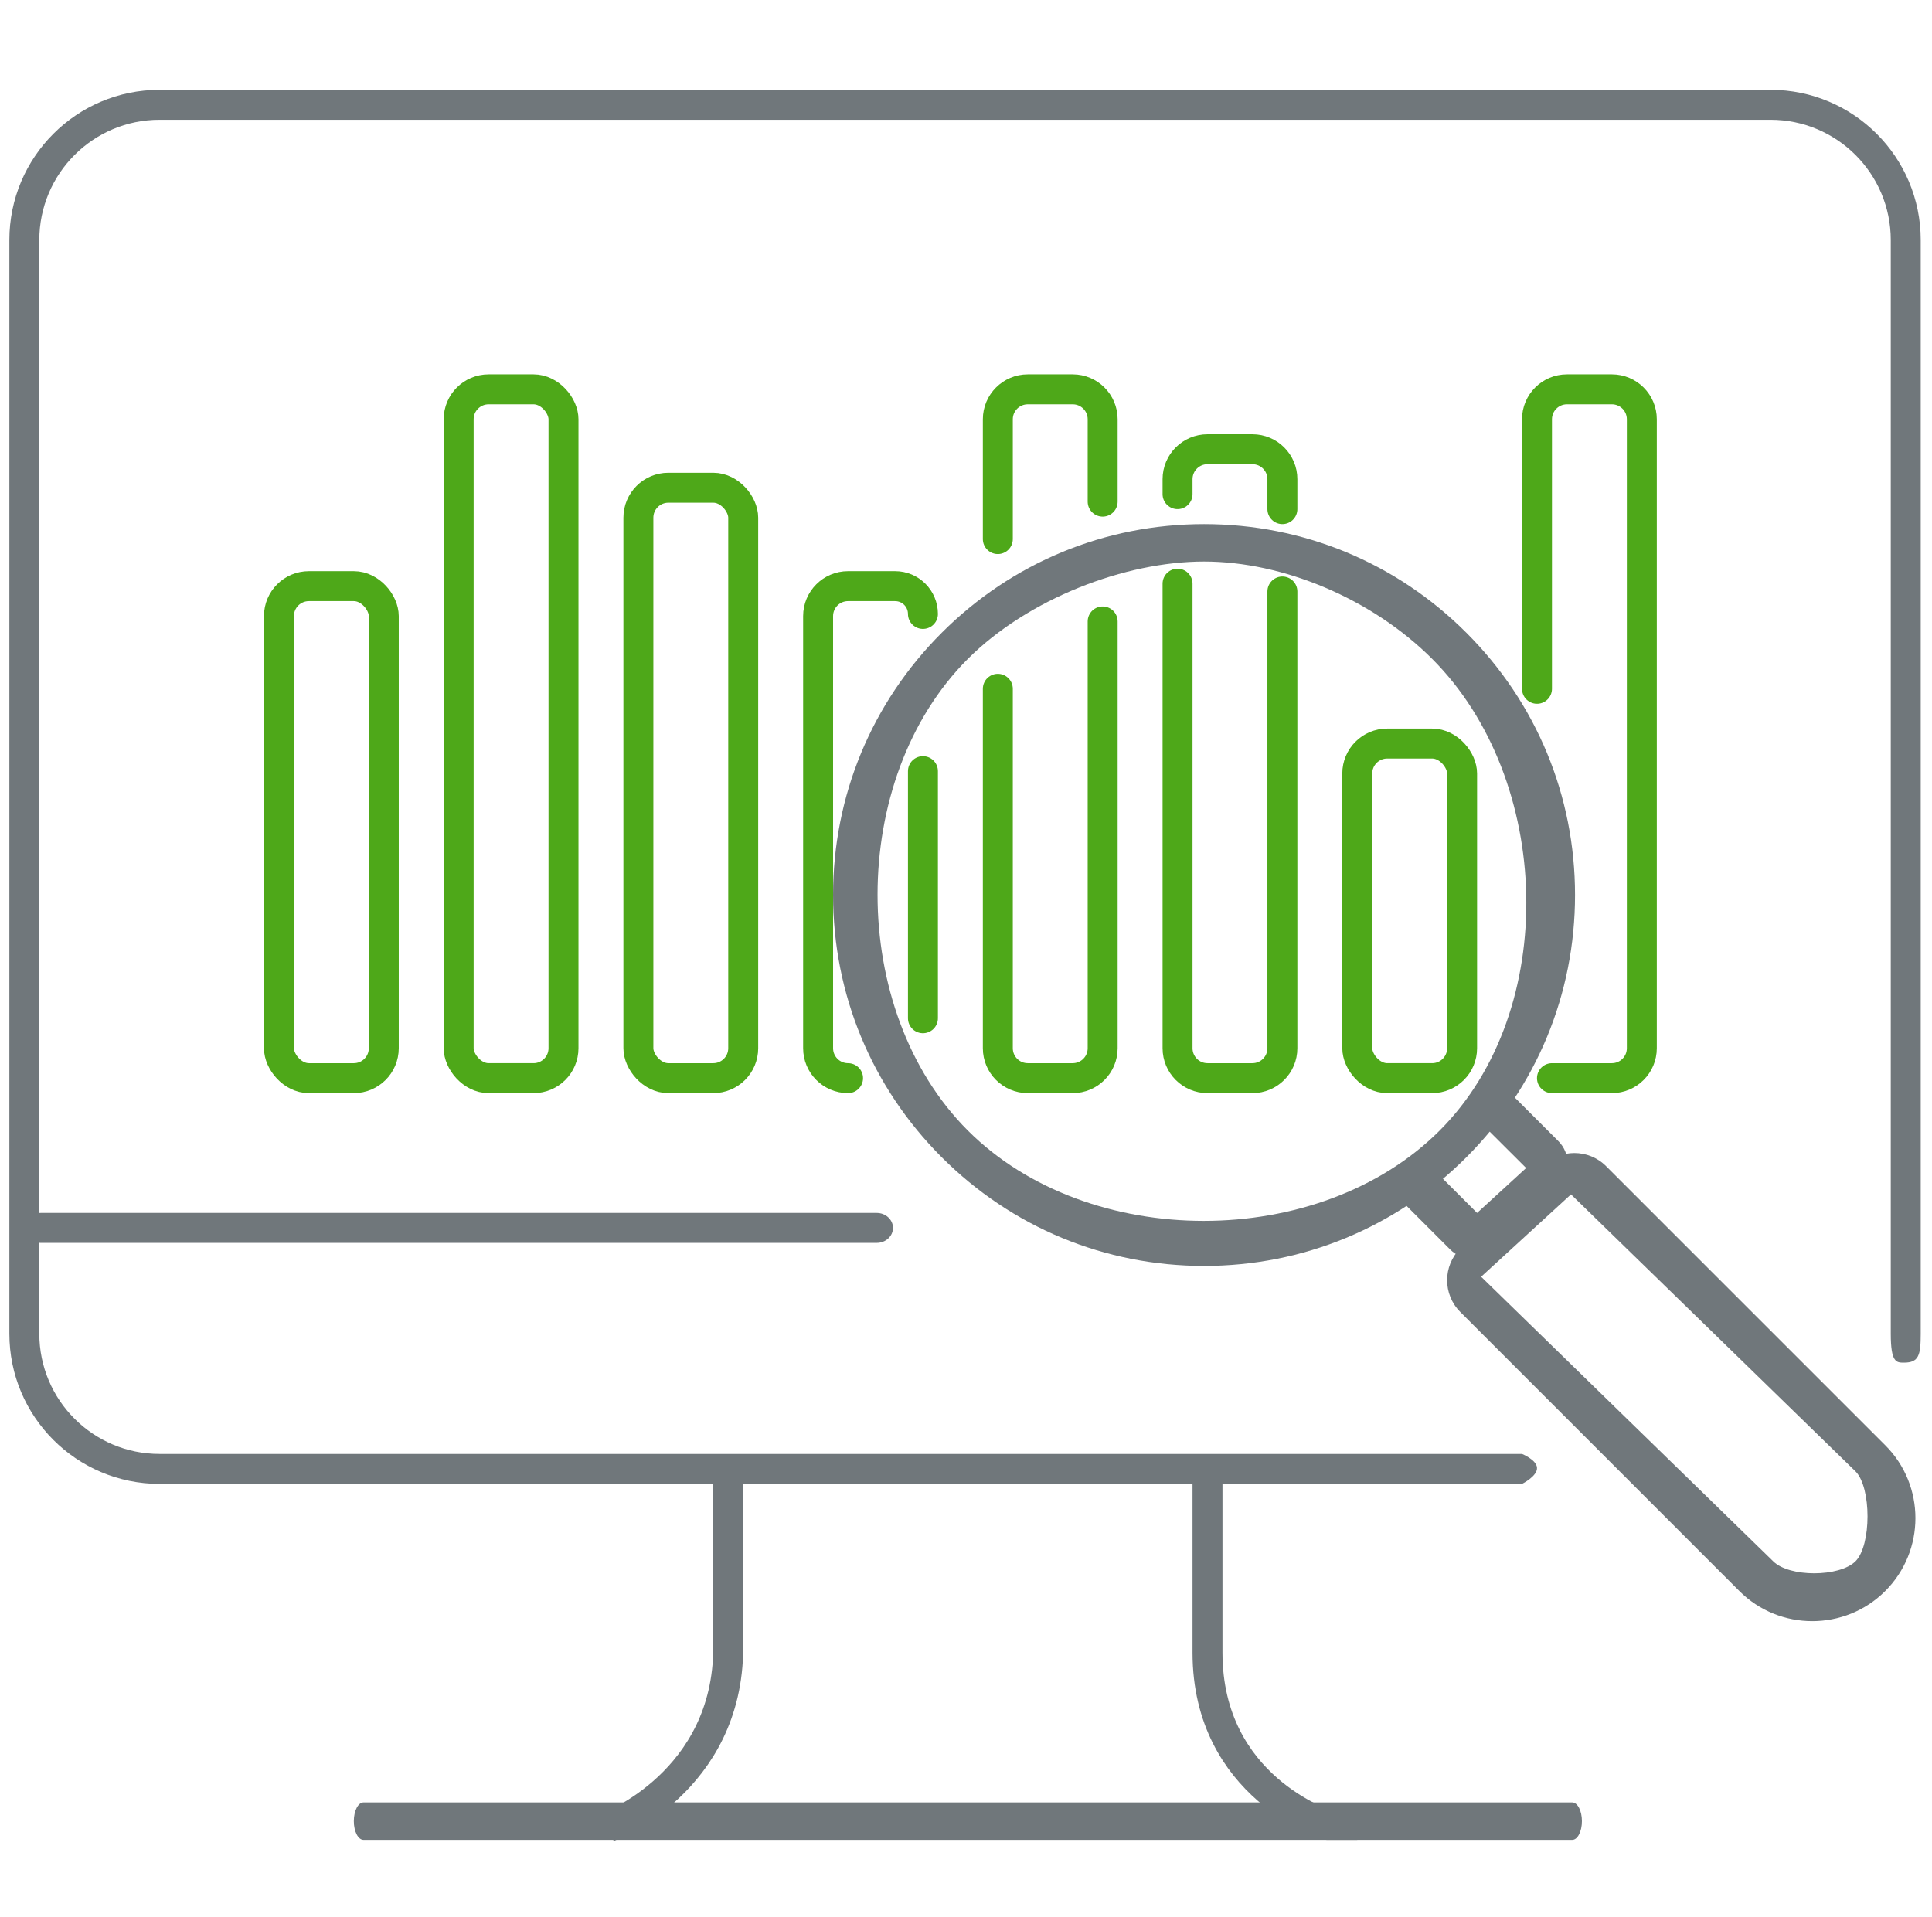 <svg width="129" height="128" viewBox="0 0 129 128" fill="none" xmlns="http://www.w3.org/2000/svg">
<g clip-path="url(#clip0_2109_7694)">
<path fill-rule="evenodd" clip-rule="evenodd" d="M1.625 82C1.625 81.448 2.111 81 2.71 81H58.54C59.139 81 59.625 81.448 59.625 82C59.625 82.552 59.139 83 58.54 83H2.71C2.111 83 1.625 82.552 1.625 82Z" fill="#70777B"/>
<path d="M0.625 16.031C0.625 10.492 5.115 6 10.654 6H118.219C123.757 6 128.247 10.492 128.247 16.031V89.065C128.247 90.5 128.125 91 127.125 91C126.625 91 126.247 91 126.247 89.065V16.031C126.247 11.596 122.652 8 118.219 8H10.654C6.22 8 2.625 11.596 2.625 16.031V89.065C2.625 93.501 6.22 97.096 10.654 97.096H101.625C101.625 97.096 102.574 97.476 102.625 98C102.681 98.577 101.625 99.096 101.625 99.096H10.654C5.115 99.096 0.625 94.605 0.625 89.065V16.031Z" fill="#70777B"/>
<path fill-rule="evenodd" clip-rule="evenodd" d="M23.625 121.616C23.625 120.926 23.914 120.366 24.271 120.366H104.979C105.336 120.366 105.625 120.926 105.625 121.616C105.625 122.307 105.336 122.866 104.979 122.866H24.271C23.914 122.866 23.625 122.307 23.625 121.616Z" fill="#70777B"/>
<path d="M48.625 98C48.625 98 48.625 105.5 48.625 110C48.625 119 40.625 122 40.625 122" stroke="#70777B" stroke-width="2"/>
<path d="M80.625 98.366C80.625 98.366 80.625 105.866 80.625 110.366C80.625 119.366 88.625 121.866 88.625 121.866H90.625" stroke="#70777B" stroke-width="2" stroke-linejoin="round"/>
<rect x="18.625" y="39.143" width="7" height="32.857" rx="2" stroke="#4EA819" stroke-width="2"/>
<path d="M61.625 51.5V68M56.625 72V72C55.52 72 54.625 71.105 54.625 70V50V41.143C54.625 40.038 55.52 39.143 56.625 39.143H59.768C60.794 39.143 61.625 39.974 61.625 41V41" stroke="#4EA819" stroke-width="2" stroke-linecap="round"/>
<rect x="90.625" y="49.657" width="7" height="22.343" rx="2" stroke="#4EA819" stroke-width="2"/>
<rect x="30.625" y="26" width="7" height="46" rx="2" stroke="#4EA819" stroke-width="2"/>
<path d="M66.625 36V28C66.625 26.895 67.52 26 68.625 26H71.625C72.73 26 73.625 26.895 73.625 28V33.5M66.625 46V70C66.625 71.105 67.52 72 68.625 72H71.625C72.73 72 73.625 71.105 73.625 70V41.5" stroke="#4EA819" stroke-width="2" stroke-linecap="round"/>
<path d="M103.625 72H107.625C108.73 72 109.625 71.105 109.625 70V28C109.625 26.895 108.73 26 107.625 26H104.625C103.52 26 102.625 26.895 102.625 28V46" stroke="#4EA819" stroke-width="2" stroke-linecap="round"/>
<rect x="42.625" y="32.571" width="7" height="39.429" rx="2" stroke="#4EA819" stroke-width="2"/>
<path d="M78.625 38.978V70C78.625 71.105 79.52 72 80.625 72H83.625C84.73 72 85.625 71.105 85.625 70V39.5M78.625 33V32C78.625 30.895 79.52 30 80.625 30H83.625C84.73 30 85.625 30.895 85.625 32V34" stroke="#4EA819" stroke-width="2" stroke-linecap="round"/>
<path d="M121.004 108.262C119.242 108.262 117.48 107.592 116.139 106.252L97.5 87.612C96.333 86.446 96.333 84.543 97.5 83.376L103.001 77.875C104.168 76.708 106.071 76.708 107.237 77.875L125.877 96.514C128.566 99.195 128.566 103.563 125.877 106.252C124.537 107.592 122.774 108.262 121.004 108.262ZM98.895 85.262L118.395 104.262C119.462 105.338 122.82 105.329 123.895 104.262C124.962 103.187 124.962 99.338 123.895 98.262L104.895 79.762L98.895 85.262Z" fill="#70777B"/>
<path d="M98.29 84.044C97.76 84.044 97.231 83.845 96.825 83.44L92.664 79.278C91.853 78.468 92.189 79.106 92.999 78.295C93.81 77.484 95.322 77.689 96.125 78.5L98.625 81L101.901 78L99.195 75.303C98.384 74.493 97.479 74.091 98.29 73.28C99.1 72.469 99.084 71.237 99.895 72.047L104.056 76.209C104.867 77.019 104.867 78.327 104.056 79.137L99.754 83.44C99.349 83.845 98.819 84.044 98.29 84.044Z" fill="#70777B"/>
<path d="M80.395 84.54C73.776 84.54 67.563 81.966 62.881 77.284C58.198 72.601 55.625 66.388 55.625 59.77C55.625 53.151 58.198 46.938 62.881 42.255C67.563 37.573 73.776 35 80.395 35C87.005 35 93.227 37.573 97.909 42.255C102.592 46.938 105.165 53.151 105.165 59.77C105.165 66.388 102.592 72.601 97.909 77.284C93.227 81.966 87.005 84.54 80.395 84.54ZM80.395 37.5C75.117 37.5 68.646 39.979 64.625 44C56.584 52.041 56.584 67.459 64.625 75.5C72.666 83.541 88.084 83.541 96.125 75.5C104.167 67.459 103.667 52.041 95.625 44C91.604 39.979 85.673 37.5 80.395 37.5Z" fill="#70777B"/>
</g>
<defs>
<clipPath id="clip0_2109_7694">
<rect width="128" height="128" fill="white" transform="translate(0.625)"/>
</clipPath>
</defs>
</svg>
